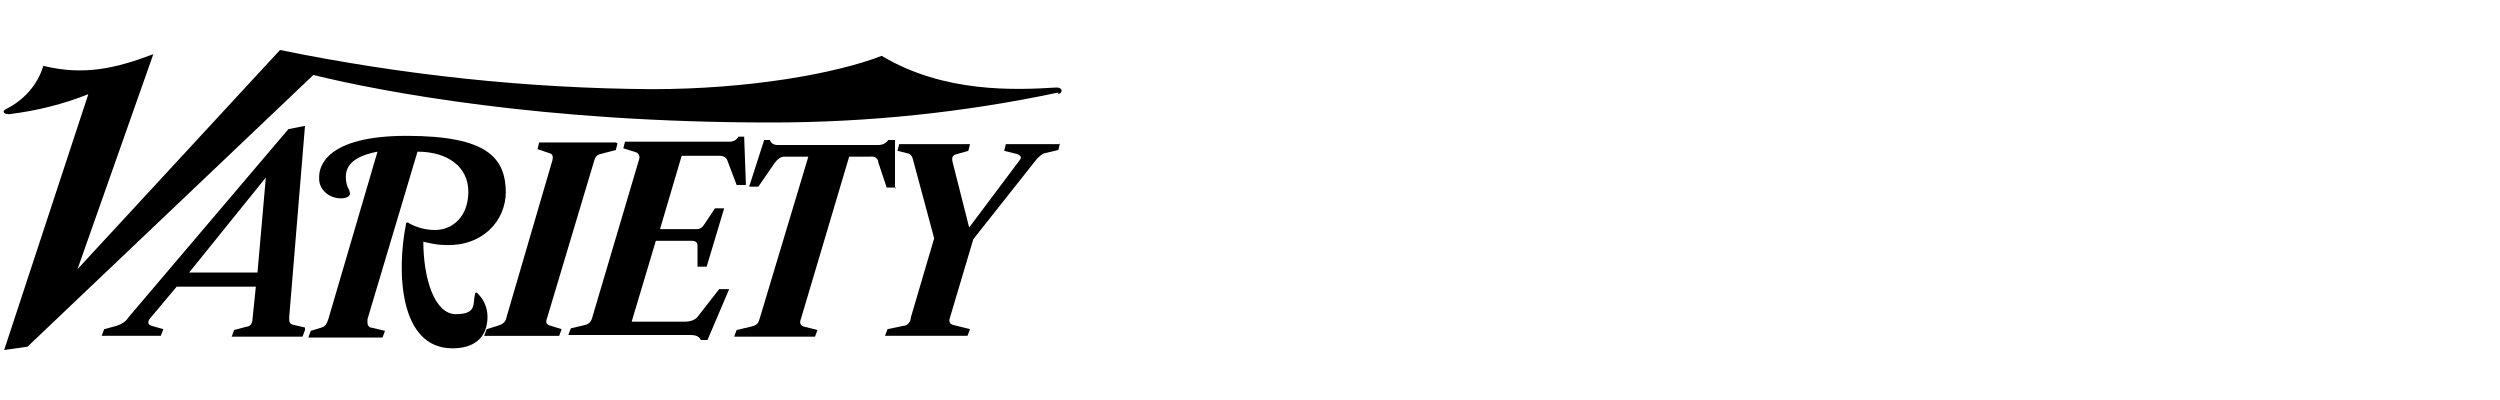 <?xml version="1.0" encoding="UTF-8"?>
<svg id="Layer_1" xmlns="http://www.w3.org/2000/svg" version="1.1" viewBox="0 0 300 48" width="300" height="48">
  <!-- Generator: Adobe Illustrator 29.0.1, SVG Export Plug-In . SVG Version: 2.1.0 Build 192)  -->
  <path d="M127.2,17.2l-.2.8-1.7.4c-.3.1-.6.4-.9.7l-7.6,9.6-2.8,9.4c-.2.5,0,.8.4.9l2,.5-.3.8h-9.9l.3-.8,1.9-.4c.5,0,.9-.5.9-1l2.8-9.5-2.5-9.3c-.1-.4-.2-.8-.7-.9l-1.2-.3.2-.8h8.5l-.2.8-1.4.4c-.5.1-.6.4-.5.9l2,7.9,6-8c.1-.1.2-.3.2-.4,0-.2-.2-.3-.4-.4l-1.6-.4.2-.8h6.4Z"/>
  <path d="M107.5,22.5h-1.1l-1-3c0-.5-.5-.8-1-.7,0,0,0,0,0,0h-2.5l-5.8,19.5c-.2.5,0,.8.4.9l1.6.4-.3.8h-9.7l.3-.8,1.7-.4c.8-.2.9-.4,1.1-1.1l5.8-19.3h-2.9c-.4,0-.8.3-1.1.7l-2,2.9h-1.1l1.8-5.6h.7c.1.4.5.6.9.6h12.1c.5,0,.9-.2,1.2-.6h.8v5.9ZM89.5,22.2h-1.1l-1.1-2.9c-.1-.4-.5-.6-.9-.6h-4.6l-2.6,8.8h4.4c.4,0,.7-.2,1-.7l1.2-1.8h1.1l-2.1,7h-1.1v-2.5c0-.4-.2-.6-.7-.6h-4.3l-2.9,9.7h6.4c.6,0,1.3-.2,1.6-.7l2.5-3.2h1.2l-2.6,6.1h-.8c-.2-.4-.5-.6-1.3-.6h-14.6l.3-.8,1.7-.4c.5-.1.8-.5.9-1l5.6-18.9c.1-.3,0-.6-.3-.8l-1.6-.5.2-.8h12.6c.4,0,.8-.2,1-.6h.7l.2,5.5Z"/>
  <path d="M127,11.1c-11.3,2.4-22.9,3.6-34.5,3.6-27.4,0-46.7-3.7-54.9-5.7L3.3,41.6l-2.8.4L10.6,11.3c-3,1.2-6.2,2-9.5,2.4-.8,0-.8-.4-.4-.6,2.2-1.1,3.8-2.9,4.5-5.2,4.9,1.2,8.7.3,13.2-1.4l-9.1,25.8L33.6,6c14.7,3,29.6,4.6,44.6,4.7,11.8,0,22.2-1.9,27.6-4,7.5,4.5,16.1,4.1,21,3.8.7,0,.8.6.2.8"/>
  <path d="M74.1,17.2l-.2.8-1.9.5c-.4.1-.6.4-.7.8l-5.6,18.7c-.2.6-.3.9.4,1.1l1.3.4-.3.8h-9l.3-.8,1.3-.4c.7-.2,1-.5,1.1-1.1l5.5-18.8c.1-.4,0-.7-.3-.8l-1.5-.5.2-.8h9.2ZM60.7,23c0,3.5-2.8,6.6-7.3,6.4-.9,0-1.8-.2-2.6-.4,0,4.3,1.3,8.7,3.9,8.7s2-1.3,2.3-2.4c0-.2.2-.3.4,0,.7.7,1.1,1.7,1.1,2.7,0,2.6-1.7,3.8-4.2,3.8-6.4,0-6.7-9.2-5.6-14.8,0-.3.2-.4.4-.2.9.5,2,.8,3.1.8,2.1,0,4-1.6,4-4.6s-2.5-4.8-6.1-4.8l-6,20.1c0,.2,0,.3,0,.5,0,.2.2.5.4.5,0,0,0,0,0,0l1.7.4-.3.8h-8.9l.3-.8,1.3-.4c.4-.1.6-.4.8-1l5.9-20.1c-2.6.5-3.8,1.5-3.8,3,0,.6.1,1.1.4,1.6,0,.1.1.3.1.4,0,.3-.3.6-1.1.6-1.3,0-2.5-.9-2.6-2.2,0-.1,0-.3,0-.4,0-1.1.7-4.9,10.5-4.9s11.9,2.7,11.9,6.9"/>
  <path d="M31.9,21.3l-9.2,11.4h8.2l1-11.4ZM36.6,39.6l-.3.8h-8.5l.3-.8,1.5-.4c.4,0,.7-.4.7-.9l.4-3.9h-9.5l-3.1,3.7c-.2.2-.3.4-.3.6,0,.2.1.3.4.4l1.4.4-.3.8h-7.1l.3-.8,1.5-.4c.6-.2,1.1-.5,1.4-1l19.2-22.6,2-.4-1.9,23c0,.5,0,.8.6.9l1.3.3Z"/>
</svg>